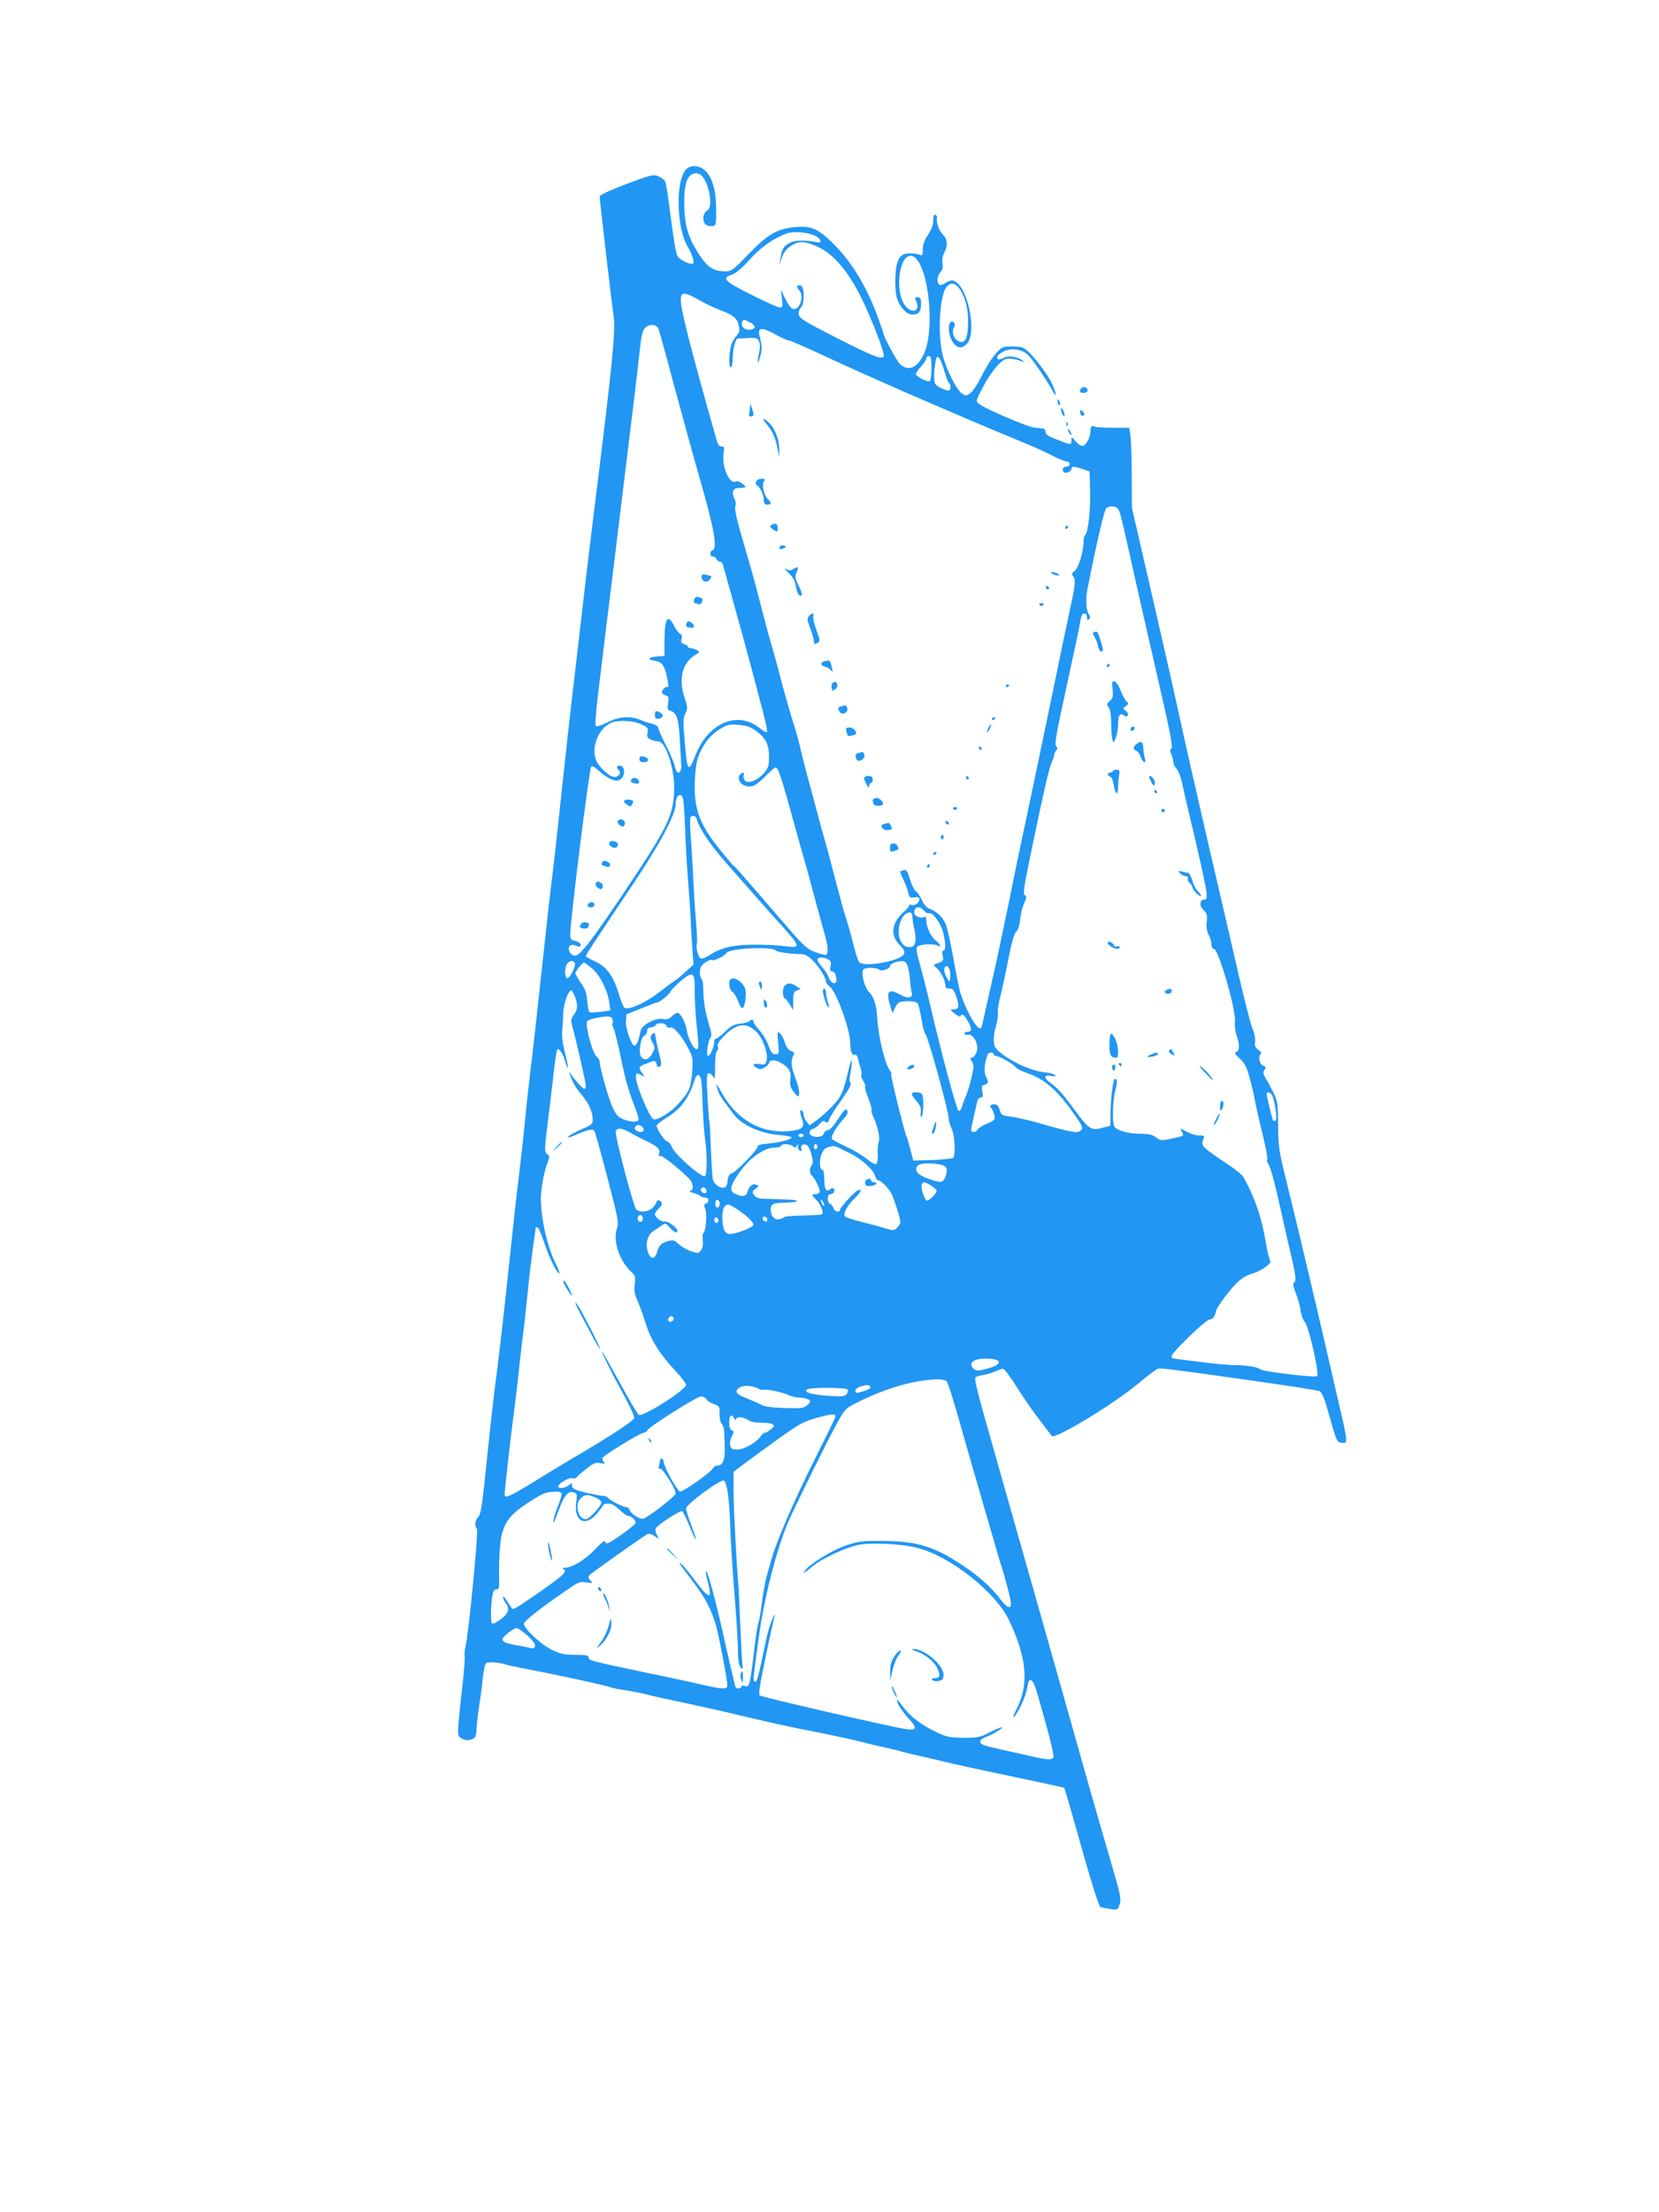 <?xml version="1.0" standalone="no"?>
<!DOCTYPE svg PUBLIC "-//W3C//DTD SVG 20010904//EN"
 "http://www.w3.org/TR/2001/REC-SVG-20010904/DTD/svg10.dtd">
<svg version="1.0" xmlns="http://www.w3.org/2000/svg"
 width="960pt" height="1280pt" viewBox="0 0 960 1280"
 preserveAspectRatio="xMidYMid meet">
<g transform="translate(0,1280) scale(0.1,-0.1)"
fill="#2196f3" stroke="none">
<path d="M3971 11821 c-64 -64 -57 -347 11 -453 22 -35 38 -87 28 -93 -14 -9
-77 21 -89 42 -11 22 -22 89 -47 283 -9 74 -21 142 -25 151 -5 9 -22 22 -39
29 -29 12 -43 9 -186 -45 -94 -36 -154 -63 -154 -72 0 -20 68 -605 81 -693 12
-83 -8 -284 -107 -1075 -24 -198 -56 -457 -69 -575 -14 -118 -38 -327 -54
-465 -17 -137 -48 -423 -71 -635 -22 -212 -47 -434 -55 -495 -8 -60 -35 -301
-60 -535 -25 -234 -54 -495 -65 -580 -10 -85 -24 -209 -30 -275 -6 -66 -22
-210 -35 -320 -14 -110 -43 -373 -65 -585 -22 -212 -52 -468 -65 -570 -14
-102 -36 -296 -50 -433 -36 -352 -41 -386 -59 -406 -18 -20 -21 -52 -6 -67 10
-10 -50 -625 -67 -684 -4 -14 -6 -41 -4 -60 1 -19 -5 -91 -13 -160 -8 -69 -18
-163 -22 -210 -6 -85 -6 -85 20 -100 19 -10 34 -11 54 -4 24 8 27 15 30 64 1
30 9 96 17 145 8 50 17 120 20 157 4 37 12 71 18 75 15 9 74 5 113 -8 18 -5
78 -18 135 -29 162 -30 465 -96 479 -105 4 -2 40 -9 81 -15 41 -7 97 -17 124
-25 48 -12 89 -21 295 -65 52 -11 140 -31 195 -44 193 -47 371 -86 500 -110
72 -14 177 -37 235 -51 58 -15 125 -31 150 -36 25 -5 68 -15 95 -23 28 -8 86
-22 130 -31 44 -10 103 -24 130 -31 28 -7 191 -43 364 -79 173 -36 316 -67
319 -70 3 -2 35 -114 73 -247 75 -272 126 -435 137 -442 4 -2 28 -7 53 -11 47
-7 47 -7 58 27 10 31 5 56 -49 239 -33 112 -92 317 -131 454 -117 417 -394
1394 -521 1840 -123 432 -141 501 -133 515 3 5 24 11 48 15 23 4 54 14 69 21
15 8 34 14 42 14 8 0 44 -48 80 -106 36 -58 96 -144 133 -192 37 -48 68 -89
69 -91 16 -22 359 185 497 301 57 47 110 88 118 89 20 4 98 -6 529 -67 212
-30 394 -58 405 -63 15 -6 29 -41 60 -152 39 -138 41 -144 68 -147 23 -3 27 0
27 22 0 15 -12 75 -26 134 -14 59 -43 184 -64 277 -71 310 -198 847 -251 1060
-49 198 -52 218 -53 345 -1 125 -3 139 -28 190 -15 30 -35 67 -45 83 -14 22
-15 31 -6 46 10 16 9 20 -6 24 -21 5 -33 51 -17 67 7 7 3 15 -13 26 -18 13
-22 23 -18 47 2 18 -4 49 -14 71 -10 23 -45 158 -78 301 -33 143 -111 483
-175 755 -63 272 -140 612 -171 755 -31 143 -106 473 -166 733 l-109 474 -1
181 c0 100 -4 205 -7 232 l-7 50 -95 0 c-52 0 -100 3 -106 7 -15 10 -24 -1
-24 -29 0 -35 -28 -83 -47 -83 -10 0 -27 12 -40 28 -22 26 -22 26 -23 5 0 -29
0 -29 -82 3 -51 19 -68 30 -68 45 0 11 -7 20 -17 20 -10 1 -29 3 -43 4 -41 3
-284 107 -325 138 -19 15 -19 17 20 92 47 90 104 160 139 169 14 3 45 0 68 -8
37 -13 40 -13 24 -1 -28 21 -80 29 -104 16 -28 -15 -42 -14 -42 2 0 8 15 22
34 32 43 23 108 16 143 -17 25 -22 113 -152 146 -213 23 -42 21 -16 -2 38 -21
49 -92 146 -140 192 -28 26 -39 29 -92 30 -59 0 -61 -1 -99 -44 -22 -24 -58
-82 -80 -128 -23 -46 -53 -91 -66 -99 -22 -15 -26 -15 -47 -1 -32 21 -91 138
-112 222 -29 116 -19 332 19 390 51 78 132 -50 128 -203 -2 -85 -14 -115 -45
-110 -31 4 -54 55 -38 81 14 21 1 44 -18 33 -18 -12 -12 -76 10 -112 26 -42
59 -45 88 -8 51 65 5 305 -67 352 -20 13 -26 13 -58 -4 -30 -17 -36 -17 -44
-4 -11 17 -4 48 16 71 9 10 12 27 8 46 -4 19 0 42 10 61 22 43 20 75 -8 105
-24 26 -40 72 -34 97 2 7 -3 15 -9 17 -9 3 -13 -7 -13 -34 0 -25 -10 -52 -30
-82 -21 -30 -30 -56 -30 -84 0 -34 -2 -38 -17 -31 -10 4 -35 8 -57 8 -59 1
-80 -33 -85 -136 -2 -45 2 -98 8 -119 16 -55 57 -99 90 -99 37 0 51 17 51 62
0 31 -4 38 -20 38 -17 0 -18 -3 -8 -24 27 -60 -30 -75 -68 -19 -56 83 -31 283
35 283 97 0 151 -422 74 -575 -38 -76 -88 -95 -135 -52 -21 20 -98 165 -98
185 0 4 -18 53 -39 110 -60 158 -142 292 -236 389 -96 98 -137 118 -233 109
-103 -9 -160 -41 -270 -156 -89 -92 -99 -100 -134 -100 -68 0 -103 22 -152 97
-70 106 -90 184 -86 337 2 78 21 123 55 132 34 8 59 -15 79 -74 23 -66 21
-129 -4 -142 -24 -13 -27 -62 -6 -80 8 -6 25 -10 38 -8 22 3 23 6 22 103 -1
112 -25 189 -72 225 -32 25 -77 25 -101 1z m751 -388 c31 -18 36 -41 8 -35
-64 14 -129 13 -158 -2 -37 -19 -48 -37 -56 -91 l-6 -40 11 35 c13 41 34 67
71 86 40 21 71 17 142 -15 89 -40 177 -144 253 -300 61 -125 135 -320 127
-333 -12 -20 -62 0 -269 105 -194 99 -220 115 -223 138 -2 14 4 31 12 39 22
18 22 118 1 127 -25 9 -30 -5 -10 -27 32 -35 0 -122 -40 -106 -9 3 -27 29 -41
58 l-26 53 7 -52 c5 -45 3 -53 -10 -53 -21 0 -257 116 -290 142 -33 26 -32 34
9 48 23 7 60 39 105 89 67 74 144 127 220 152 39 13 127 3 163 -18z m-680
-367 c31 -19 88 -46 126 -60 78 -30 99 -48 108 -95 5 -25 2 -37 -15 -55 -12
-12 -26 -38 -31 -57 -13 -45 -13 -132 0 -124 6 3 10 28 10 54 0 48 16 110 28
112 4 0 31 2 60 3 47 3 55 0 64 -19 7 -15 7 -38 0 -71 -13 -61 -7 -70 8 -13
11 40 10 57 -6 121 -10 44 17 45 91 4 36 -20 72 -36 80 -36 8 0 90 -36 183
-79 243 -115 794 -355 1161 -506 63 -25 143 -62 180 -81 36 -19 73 -34 83 -34
10 0 18 -7 18 -15 0 -8 -9 -15 -20 -15 -19 0 -27 -19 -14 -32 10 -10 44 4 44
18 0 17 14 17 65 0 l40 -14 3 -114 c3 -112 -12 -243 -29 -254 -5 -3 -9 -20 -9
-37 0 -60 -28 -151 -51 -170 -17 -13 -19 -21 -11 -29 17 -17 15 -50 -8 -153
-11 -49 -67 -319 -125 -600 -58 -280 -126 -604 -151 -720 -25 -115 -65 -309
-89 -430 -25 -121 -59 -281 -75 -355 -17 -74 -40 -178 -52 -230 -27 -125 -28
-130 -37 -130 -24 0 -89 120 -115 210 -8 30 -27 123 -41 205 -15 83 -34 168
-44 191 -18 41 -57 75 -97 88 -12 4 -29 25 -39 47 -10 22 -26 46 -36 53 -9 6
-25 38 -34 70 -13 43 -21 56 -32 52 -8 -3 -18 -6 -22 -6 -5 0 2 -21 15 -46 13
-26 26 -61 30 -78 5 -29 9 -32 35 -28 21 3 29 0 29 -11 0 -20 -27 -40 -45 -33
-8 3 -15 1 -15 -4 0 -6 -14 -22 -31 -37 -70 -63 -79 -133 -24 -190 28 -28 32
-39 25 -54 -22 -40 -232 -78 -258 -46 -6 6 -18 41 -27 77 -9 36 -22 85 -29
110 -8 25 -23 77 -35 115 -11 39 -34 124 -51 190 -17 66 -39 149 -49 185 -11
36 -36 126 -55 200 -20 74 -45 169 -57 210 -11 41 -27 106 -36 144 -8 38 -27
108 -43 155 -15 47 -44 149 -65 226 -20 77 -45 172 -57 210 -23 80 -38 136
-78 291 -27 107 -46 172 -95 339 -35 122 -46 172 -39 190 4 9 1 27 -6 39 -18
34 -9 61 20 62 51 2 53 4 26 25 -14 11 -30 18 -36 14 -37 -23 -84 80 -73 160
5 37 3 43 -12 42 -13 -2 -21 10 -30 43 -145 512 -205 746 -205 798 0 37 3 42
23 42 13 0 48 -15 79 -34z m299 -132 c35 -18 34 -38 -3 -42 -28 -3 -53 20 -44
43 7 19 10 19 47 -1z m-531 -36 c5 -13 44 -151 85 -308 42 -157 112 -411 156
-565 82 -285 102 -398 72 -409 -18 -7 -16 -36 2 -36 9 0 18 -7 21 -15 4 -8 12
-15 19 -15 8 0 16 -8 18 -17 3 -10 21 -74 40 -143 60 -216 87 -312 117 -425
16 -60 36 -137 45 -170 42 -155 58 -225 53 -231 -4 -3 -24 8 -45 25 -125 100
-295 28 -368 -157 -43 -109 -48 -102 -64 92 -9 100 -8 123 5 148 14 27 14 35
-6 95 -34 106 -11 198 61 242 30 18 30 20 11 30 -11 6 -28 11 -36 11 -9 0 -16
4 -16 9 0 5 -10 11 -21 14 -17 5 -20 11 -15 30 4 17 1 27 -9 30 -8 4 -23 24
-35 47 -37 72 -54 43 -55 -90 l0 -85 -40 -3 c-55 -5 -64 -18 -17 -25 31 -5 42
-13 55 -39 15 -31 32 -126 20 -114 -8 8 -33 -14 -33 -29 0 -7 10 -15 21 -18
19 -5 21 -11 15 -45 -5 -34 -3 -40 13 -45 37 -9 49 -47 55 -172 4 -66 7 -127
8 -135 5 -56 -26 -71 -36 -17 -3 18 -26 73 -51 122 -25 48 -45 94 -45 101 0
12 -23 26 -50 30 -8 1 -32 9 -52 18 -59 25 -126 21 -194 -14 -32 -16 -62 -26
-67 -21 -4 4 1 84 13 177 11 93 47 392 81 664 134 1095 148 1210 160 1324 9
90 17 124 31 138 26 26 66 23 78 -4z m1580 -227 c0 -39 -4 -72 -9 -76 -13 -8
-81 26 -81 41 0 6 14 26 30 44 17 18 30 38 30 46 0 8 7 14 15 14 12 0 15 -14
15 -69z m75 -19 c10 -35 22 -65 27 -68 11 -7 10 -44 -1 -44 -21 0 -67 22 -78
37 -11 14 -10 80 3 142 8 36 27 10 49 -67z m1003 -795 c13 -15 17 -32 83 -327
27 -124 93 -411 145 -639 74 -319 92 -416 83 -422 -10 -6 -10 -13 -1 -34 7
-14 12 -35 12 -45 0 -11 8 -28 18 -38 10 -10 24 -45 31 -77 7 -33 25 -114 41
-180 54 -221 100 -430 102 -465 2 -26 -1 -35 -12 -35 -28 0 -32 -36 -6 -60 20
-19 23 -29 19 -67 -4 -30 0 -55 11 -76 9 -17 16 -42 16 -57 0 -14 6 -25 14
-25 27 0 130 -356 122 -424 -2 -21 2 -56 10 -78 18 -53 18 -87 -2 -95 -13 -5
-9 -12 19 -37 29 -26 40 -47 58 -111 12 -44 26 -102 30 -130 5 -27 24 -113 43
-189 19 -77 32 -146 29 -153 -3 -7 -1 -19 5 -26 13 -16 35 -95 72 -262 17 -77
39 -176 50 -220 38 -160 43 -197 29 -205 -9 -6 -7 -20 9 -62 12 -29 25 -75 28
-102 4 -26 15 -55 24 -65 22 -20 86 -299 72 -313 -11 -11 -323 27 -331 40 -8
12 -94 25 -151 23 -25 0 -113 8 -196 19 -84 11 -155 20 -158 20 -3 0 -6 7 -6
14 0 20 198 211 219 211 17 0 34 21 36 45 2 21 72 117 121 166 26 26 57 45 88
54 54 15 120 62 106 76 -5 5 -19 62 -29 126 -23 132 -62 243 -125 356 -7 12
-40 41 -72 62 -178 120 -177 119 -159 163 6 14 2 17 -24 17 -18 0 -50 9 -72
21 l-40 20 11 -21 c12 -23 13 -23 -70 -40 -49 -10 -57 -9 -82 10 -20 15 -43
20 -90 20 -68 0 -135 19 -149 41 -14 22 -11 149 5 209 9 33 11 59 6 64 -6 6
-11 4 -14 -5 -10 -31 -20 -128 -20 -194 l-1 -69 -35 -9 c-82 -21 -83 -20 -199
138 -35 48 -81 98 -103 112 -49 33 -52 57 -5 48 24 -5 29 -4 21 4 -6 7 -31 14
-56 16 -82 8 -210 67 -275 128 -27 24 -30 67 -8 147 8 30 12 63 9 72 -2 9 4
52 15 95 11 43 32 141 47 218 18 92 33 145 45 155 10 9 19 36 22 70 3 30 13
72 23 93 14 29 15 40 6 46 -14 8 -9 41 42 286 62 300 96 449 111 482 8 17 15
37 15 45 0 8 5 19 12 26 8 8 8 15 -1 26 -9 11 2 75 53 307 35 162 69 321 76
354 18 100 20 105 35 105 9 0 15 -9 15 -22 0 -17 3 -19 12 -10 8 8 8 15 0 25
-16 19 -21 88 -11 140 55 280 100 471 111 478 20 13 54 11 66 -4z m-2759
-1247 c40 -18 43 -23 38 -49 -5 -23 -2 -30 19 -40 14 -6 34 -11 44 -11 41 0
93 -153 91 -271 -2 -157 -33 -220 -301 -619 -179 -266 -244 -350 -273 -350
-20 0 -39 26 -35 47 4 18 19 21 51 8 12 -5 17 -2 17 8 0 9 -13 18 -30 22 -27
6 -30 11 -30 43 1 86 110 955 121 966 5 6 21 -2 41 -21 42 -40 94 -66 117 -58
40 12 44 85 6 85 -18 0 -19 -12 -3 -28 17 -17 -9 -44 -36 -36 -27 8 -74 52
-92 86 -39 75 6 195 86 227 42 16 122 12 169 -9z m662 -36 c58 -40 79 -80 79
-152 0 -51 -4 -65 -27 -93 -35 -41 -89 -65 -110 -48 -8 7 -12 21 -10 31 6 22
-6 24 -22 4 -15 -17 -1 -50 25 -60 41 -16 66 -5 119 49 30 30 58 55 64 55 14
0 34 -62 105 -320 25 -91 50 -181 56 -200 6 -19 22 -78 36 -130 28 -105 63
-234 88 -323 18 -64 20 -103 7 -111 -4 -3 -31 3 -60 14 -54 19 -67 32 -215
204 -213 247 -252 291 -258 294 -5 2 -43 48 -87 102 -107 134 -141 219 -141
357 0 54 6 122 14 151 19 75 71 148 131 183 44 27 57 30 108 25 42 -3 69 -12
98 -32z m-417 -401 c3 -16 8 -98 11 -183 3 -85 10 -204 15 -265 5 -60 12 -155
15 -210 2 -55 7 -144 11 -198 l7 -98 -44 -40 c-24 -23 -55 -48 -69 -57 -14 -9
-53 -38 -87 -64 -76 -60 -177 -105 -200 -89 -5 3 -20 40 -32 80 -32 104 -70
157 -137 188 -30 13 -54 28 -54 31 0 7 61 100 273 416 157 234 247 404 247
464 0 53 34 72 44 25z m80 -118 c12 -48 77 -144 163 -242 49 -55 121 -138 162
-184 41 -46 88 -100 106 -120 178 -196 178 -196 73 -183 -40 5 -120 9 -178 8
-116 0 -190 -18 -253 -60 -21 -14 -45 -23 -52 -20 -15 5 -30 68 -22 89 2 7 1
54 -4 104 -4 51 -11 143 -14 205 -7 146 -11 213 -19 321 -3 49 -4 93 0 98 10
17 32 9 38 -16z m1313 -524 c9 -11 21 -17 28 -15 22 9 72 -62 84 -116 14 -65
14 -100 0 -100 -7 0 -8 -11 -4 -30 6 -28 4 -31 -25 -42 -32 -11 -32 -11 -12
-27 24 -20 52 -73 52 -101 0 -15 6 -20 24 -20 20 0 27 -8 41 -50 18 -55 14
-70 -18 -70 -21 -1 -20 -2 8 -25 17 -14 32 -20 33 -15 7 19 20 10 41 -26 26
-44 27 -64 1 -64 -11 0 -20 -4 -20 -10 0 -5 10 -9 23 -7 34 3 64 -62 47 -103
-7 -17 -19 -30 -26 -30 -12 0 -12 -3 0 -22 12 -20 12 -31 -1 -88 -8 -36 -23
-85 -33 -110 -11 -25 -22 -55 -25 -68 -4 -13 -12 -21 -18 -19 -11 3 -97 322
-162 602 -19 83 -47 192 -61 243 -21 72 -24 96 -15 105 15 15 102 18 119 5 8
-7 12 -7 12 0 0 6 -11 19 -25 30 -29 23 -55 79 -55 117 0 16 -4 24 -11 20 -18
-12 -59 4 -59 24 0 36 31 42 57 12z m-67 -35 c0 -14 5 -47 11 -74 15 -64 6
-102 -24 -102 -28 0 -41 9 -56 37 -17 33 -13 94 9 131 24 39 60 44 60 8z
m-790 -196 c6 -9 89 -20 139 -20 27 0 44 -8 74 -37 37 -37 77 -100 77 -124 0
-6 10 -19 23 -29 38 -30 117 -250 117 -325 0 -47 10 -74 26 -68 8 3 15 -5 19
-24 4 -15 11 -41 16 -57 5 -15 6 -32 3 -37 -2 -5 2 -20 11 -33 9 -14 14 -29
11 -34 -3 -5 6 -35 19 -67 13 -33 21 -63 18 -68 -2 -4 2 -23 11 -40 25 -54 40
-122 31 -143 -5 -10 -7 -42 -6 -70 2 -30 -2 -55 -9 -59 -6 -4 -31 10 -55 30
-25 20 -78 52 -119 71 -41 19 -78 38 -81 44 -8 13 20 64 61 110 27 29 33 43
26 55 -7 13 -17 4 -52 -49 -26 -40 -49 -66 -60 -66 -10 0 -20 -8 -23 -19 -7
-28 -82 -24 -82 4 0 12 8 21 19 23 11 3 28 15 39 28 15 19 22 22 33 13 11 -9
16 -5 24 17 6 16 38 66 71 112 42 59 57 87 50 96 -6 7 -7 26 -1 51 5 22 9 54
9 70 0 20 -5 11 -15 -30 -33 -143 -44 -170 -98 -226 -29 -30 -70 -67 -92 -82
l-39 -28 -17 21 c-10 12 -18 30 -18 41 0 10 -4 21 -10 24 -13 8 -13 -11 2 -52
17 -47 -1 -62 -82 -68 -160 -13 -299 69 -385 225 -20 36 -33 54 -29 40 15 -56
15 -56 102 -170 44 -59 156 -110 260 -117 39 -3 72 -10 72 -14 0 -12 -67 -30
-138 -36 -44 -4 -62 -10 -58 -18 5 -13 -133 -155 -151 -155 -12 0 -23 -23 -23
-49 0 -9 -5 -22 -11 -28 -17 -17 -64 9 -73 39 -4 13 -9 92 -12 177 -3 85 -7
157 -9 161 -2 4 -7 68 -11 144 -6 117 -5 136 8 136 8 0 20 -10 26 -22 8 -18
10 -6 10 61 0 53 4 86 11 90 6 4 9 15 5 25 -5 12 5 29 32 58 76 78 132 86 192
27 37 -37 68 -124 58 -164 -6 -25 -10 -27 -41 -22 -39 6 -46 -6 -14 -23 16 -9
26 -8 45 5 13 8 24 19 24 24 0 18 32 21 60 6 53 -28 70 -53 64 -99 -5 -33 -1
-47 19 -74 23 -30 26 -32 31 -14 4 11 -4 49 -19 87 -27 73 -31 106 -15 136 9
16 7 21 -13 28 -15 6 -27 23 -35 49 -7 22 -20 46 -29 53 -15 13 -16 9 -10 -53
6 -66 5 -68 -16 -68 -18 0 -26 10 -40 51 -10 28 -34 68 -53 88 -19 21 -34 44
-34 50 0 13 -16 15 -24 2 -3 -4 -26 -11 -52 -14 -37 -4 -54 -13 -88 -46 -23
-22 -47 -41 -53 -41 -7 0 -11 -8 -10 -18 1 -25 -23 -82 -36 -82 -12 0 -1 88
14 106 8 10 7 26 -4 61 -24 76 -37 149 -37 213 0 32 -4 62 -10 65 -5 3 -10 21
-10 40 0 26 7 38 30 55 16 12 34 19 40 15 11 -7 71 22 85 42 20 27 268 38 285
13z m302 -51 c16 -8 19 -17 14 -40 -4 -21 -2 -29 8 -29 15 0 26 -21 26 -52 0
-30 -33 -18 -45 17 -5 16 -22 43 -37 59 -16 17 -28 36 -28 43 0 16 34 17 62 2z
m-1466 -20 c9 -14 -27 -89 -43 -89 -16 0 -17 53 -3 81 12 21 35 25 46 8z
m1925 -16 c6 -16 13 -52 15 -81 1 -29 6 -61 9 -71 11 -36 -19 -43 -68 -15 -67
37 -81 19 -55 -68 l12 -40 17 34 c16 30 21 33 67 35 31 1 55 -4 61 -11 6 -7
16 -48 23 -92 7 -43 17 -83 24 -89 14 -12 134 -448 134 -486 0 -14 8 -41 17
-60 18 -37 24 -152 8 -168 -5 -5 -59 -11 -120 -13 l-110 -3 -16 60 c-8 33 -18
67 -22 75 -14 31 -95 359 -90 364 3 3 0 12 -6 20 -29 35 -68 192 -75 311 -5
74 -20 118 -48 146 -25 25 -46 108 -33 129 8 13 78 13 91 0 13 -13 64 4 64 20
0 13 36 28 68 29 16 1 26 -7 33 -26z m-1824 -17 c45 -39 90 -128 99 -199 l6
-44 -56 -7 c-30 -4 -60 -5 -65 -2 -5 3 -10 32 -13 64 -3 44 -11 68 -36 104
-18 26 -32 51 -32 56 0 12 39 62 49 62 4 0 25 -15 48 -34z m2069 -10 c3 -13 4
-35 2 -47 -3 -23 -5 -22 -22 9 -17 34 -16 62 3 62 6 0 13 -11 17 -24z m-1476
-120 c0 -45 4 -123 9 -175 16 -155 16 -161 1 -161 -17 0 -49 62 -56 110 -7 45
-37 100 -55 100 -5 0 -20 -9 -32 -21 -16 -15 -30 -19 -54 -15 -23 3 -46 -3
-78 -20 -36 -21 -46 -32 -51 -62 -8 -43 -21 -72 -33 -72 -17 0 -52 101 -49
141 l3 40 85 34 c47 19 89 35 93 35 14 0 69 45 76 61 3 9 30 37 60 63 72 60
83 52 81 -58z m-694 -31 c19 -47 18 -78 -6 -107 -16 -21 -17 -31 -10 -59 21
-75 80 -332 80 -350 0 -11 -4 -19 -9 -19 -9 0 -56 52 -78 86 -11 16 -11 15 -3
-9 15 -43 30 -68 70 -117 40 -48 60 -96 60 -140 0 -24 -8 -30 -65 -54 -35 -16
-69 -34 -76 -42 -7 -9 5 -7 36 7 73 32 103 39 114 26 5 -7 39 -128 76 -271 64
-244 67 -261 54 -298 -23 -72 17 -187 89 -252 17 -15 20 -26 15 -66 -4 -36 -1
-59 14 -92 11 -24 33 -82 47 -129 32 -101 80 -179 171 -277 36 -38 65 -77 65
-85 0 -28 -246 -185 -273 -174 -6 2 -56 86 -110 186 -55 99 -100 181 -103 181
-5 0 55 -124 98 -200 56 -102 88 -168 88 -184 0 -15 -145 -110 -335 -221 -55
-32 -164 -98 -243 -147 -141 -87 -172 -101 -172 -75 0 22 40 374 51 451 5 39
14 112 20 161 16 151 28 256 39 340 5 44 17 148 25 230 8 83 22 196 30 253 8
56 15 105 15 108 0 3 5 4 11 2 6 -2 23 -43 39 -90 27 -84 77 -185 87 -175 2 3
-5 24 -17 47 -52 102 -90 264 -90 385 0 60 20 165 42 218 9 23 8 30 -6 40 -16
12 -16 23 3 177 12 91 27 223 35 293 8 71 17 131 21 135 10 10 34 -27 46 -71
6 -22 12 -37 15 -35 2 3 -5 42 -17 87 -14 57 -19 99 -15 134 3 29 5 69 5 90 0
55 29 137 48 137 2 0 11 -16 19 -35z m218 -131 c3 -9 3 -20 0 -25 -3 -6 -1
-15 4 -22 5 -7 22 -70 37 -142 33 -161 50 -220 86 -313 16 -40 27 -78 24 -83
-9 -13 -51 -11 -91 6 -27 11 -40 27 -60 69 -23 51 -74 231 -74 263 0 8 -8 22
-19 31 -25 23 -68 189 -53 204 11 11 69 24 118 27 12 0 25 -6 28 -15z m312
-39 c4 -10 13 -13 24 -10 20 6 70 -55 110 -134 19 -39 21 -53 15 -125 -8 -94
-17 -114 -80 -183 -46 -52 -126 -100 -145 -88 -24 15 -100 198 -100 241 0 27
3 28 32 13 20 -11 20 -10 4 12 -23 33 -21 37 24 55 50 20 54 20 60 -5 3 -14 9
-18 18 -12 11 6 10 19 -2 67 -8 32 -18 76 -21 97 -5 33 -8 36 -21 23 -13 -14
-13 -19 1 -47 16 -29 16 -34 -1 -65 -20 -36 -44 -43 -64 -19 -17 21 -3 114 19
123 9 4 16 16 16 27 0 13 7 20 20 20 11 0 24 6 28 13 11 17 56 15 63 -3z
m1894 -165 c0 -5 6 -10 14 -10 19 0 104 -49 113 -65 5 -7 34 -22 65 -33 103
-36 174 -97 272 -236 44 -62 54 -82 45 -92 -20 -24 -42 -21 -259 41 -52 15
-120 30 -150 34 -51 6 -56 8 -65 39 -7 24 -15 32 -32 32 -24 0 -29 -9 -14 -25
4 -6 11 -22 15 -38 6 -25 3 -29 -41 -48 -27 -11 -52 -27 -56 -35 -10 -17 -37
-19 -37 -1 0 10 8 45 35 165 3 12 12 22 21 22 12 0 14 7 8 35 -3 19 -2 35 2
35 5 0 15 4 22 9 12 7 11 13 -1 38 -15 28 -12 75 8 131 5 14 35 16 35 2z
m-1695 -137 c4 -10 9 -81 11 -158 3 -77 9 -165 14 -195 12 -77 12 -208 0 -215
-20 -13 -181 131 -194 172 -4 12 -15 25 -25 28 -17 5 -61 72 -61 92 0 6 27 27
59 47 84 52 128 112 165 229 3 9 10 17 15 17 5 0 12 -8 16 -17z m3303 -95 c16
-20 35 -139 24 -150 -6 -6 -12 -6 -15 -1 -6 10 -37 138 -37 154 0 13 16 11 28
-3z m-3639 -191 c19 -23 -9 -36 -38 -18 -15 10 -7 31 13 31 8 0 19 -6 25 -13z
m-79 -27 c19 -11 62 -34 96 -50 69 -33 87 -50 78 -75 -5 -13 -3 -16 7 -13 15
5 169 -124 181 -151 12 -29 8 -51 -9 -52 -10 0 -2 -5 17 -11 19 -5 39 -14 44
-19 6 -5 18 -9 28 -9 22 0 24 -26 3 -34 -12 -4 -13 -10 -4 -30 12 -26 4 -132
-11 -141 -4 -3 -6 -22 -3 -43 3 -23 -1 -44 -10 -56 -14 -19 -18 -19 -58 -6
-24 8 -56 27 -71 41 -25 24 -32 26 -62 18 -39 -11 -54 -26 -65 -66 -11 -41
-37 -41 -51 1 -17 52 -4 101 34 125 17 11 39 26 49 33 16 11 22 9 42 -14 23
-27 45 -36 45 -20 0 18 -53 57 -72 54 -21 -4 -58 24 -58 43 0 7 9 20 20 30 24
21 26 41 5 49 -8 3 -15 0 -15 -6 0 -7 -10 -22 -22 -35 -24 -26 -79 -31 -97
-10 -17 21 -125 433 -118 451 9 22 35 20 77 -4z m1010 -20 c0 -5 -7 -10 -15
-10 -8 0 -15 5 -15 10 0 6 7 10 15 10 8 0 15 -4 15 -10z m-62 -62 c10 -10 15
-10 23 2 8 12 9 12 7 -4 -2 -10 3 -21 11 -24 10 -3 12 0 8 12 -8 21 19 34 36
17 17 -17 37 -93 28 -106 -17 -21 -19 -54 -4 -66 20 -18 51 -82 46 -96 -3 -7
-13 -13 -24 -13 -25 0 -24 -4 6 -34 24 -24 43 -72 32 -82 -3 -3 -52 -6 -108
-7 -57 -1 -106 -5 -109 -8 -3 -4 -15 -9 -26 -13 -29 -9 -54 17 -54 54 0 33 13
40 78 41 95 2 100 17 7 19 -49 2 -107 3 -128 4 -26 1 -43 7 -53 21 -13 18 -12
21 8 37 21 15 21 17 5 23 -22 9 -43 -8 -51 -40 -7 -28 -30 -32 -71 -13 -36 16
-32 43 21 120 57 84 146 148 205 148 22 0 39 5 39 10 0 14 54 12 68 -2z m142
-3 c0 -8 -4 -15 -10 -15 -5 0 -10 7 -10 15 0 8 5 15 10 15 6 0 10 -7 10 -15z
m128 -8 c15 -8 45 -23 67 -33 57 -28 129 -93 138 -125 4 -16 13 -29 20 -29 15
0 59 -45 76 -77 15 -30 51 -144 51 -164 0 -9 -9 -24 -19 -33 -18 -17 -23 -17
-68 -3 -26 8 -88 25 -138 37 -49 12 -93 27 -97 33 -10 16 19 67 58 104 38 36
46 60 15 44 -22 -12 -101 -100 -101 -112 0 -18 -32 -8 -37 10 -3 11 -11 22
-19 25 -19 7 -18 56 0 56 18 0 29 17 21 30 -5 8 -11 7 -20 0 -24 -20 -35 -1
-35 56 0 30 -4 54 -9 54 -18 0 -22 56 -7 92 14 33 23 39 69 47 5 0 21 -5 35
-12z m587 -96 c35 -7 42 -29 25 -72 -15 -35 -25 -35 -101 -8 -61 22 -81 48
-59 74 13 16 78 18 135 6z m-57 -121 c17 -11 32 -24 32 -29 0 -18 -47 -64 -58
-57 -15 9 -35 74 -28 91 7 20 15 19 54 -5z m-1303 -20 c11 -17 -5 -32 -21 -19
-7 6 -11 15 -8 20 7 12 21 11 29 -1z m80 -85 c0 -10 -6 -20 -12 -22 -8 -3 -13
5 -13 22 0 17 5 25 13 23 6 -3 12 -13 12 -23z m605 -10 c0 -5 -5 -3 -10 5 -5
8 -10 20 -10 25 0 6 5 3 10 -5 5 -8 10 -19 10 -25z m-505 -21 c54 -36 95 -75
95 -90 0 -15 -99 -54 -136 -54 -30 0 -44 31 -44 99 0 45 12 71 35 71 6 0 28
-12 50 -26z m-545 -54 c0 -11 -7 -20 -15 -20 -8 0 -15 9 -15 20 0 11 7 20 15
20 8 0 15 -9 15 -20z m435 -20 c-5 -8 -11 -8 -17 -2 -6 6 -7 16 -3 22 5 8 11
8 17 2 6 -6 7 -16 3 -22z m285 14 c0 -9 -5 -14 -12 -12 -18 6 -21 28 -4 28 9
0 16 -7 16 -16z m-547 -585 c-17 -17 -37 -1 -22 17 8 10 15 12 23 4 7 -7 7
-13 -1 -21z m1865 -225 c38 -11 25 -32 -30 -49 -62 -18 -80 -19 -96 -3 -19 19
-14 38 11 48 26 10 83 12 115 4z m-281 -126 c12 -15 43 -117 108 -348 26 -91
53 -187 62 -215 15 -51 26 -88 42 -147 5 -18 21 -73 36 -123 14 -49 30 -103
35 -120 4 -16 17 -59 28 -95 32 -99 62 -217 62 -240 0 -33 -24 -23 -63 29 -52
68 -119 128 -211 190 -166 112 -269 144 -466 145 -123 1 -142 -2 -217 -27 -76
-26 -199 -101 -232 -141 -22 -27 -6 -18 41 21 52 44 182 105 260 123 74 17
259 8 353 -18 189 -50 450 -258 524 -417 105 -222 117 -373 41 -519 -26 -51
-19 -58 9 -10 28 46 52 109 58 152 8 53 31 38 52 -35 65 -223 102 -366 97
-379 -7 -18 -31 -18 -109 0 -34 8 -107 24 -162 36 -138 31 -150 35 -153 51 -2
9 11 20 30 27 41 15 102 52 96 58 -3 2 -33 -10 -68 -28 -58 -30 -71 -33 -154
-33 -83 1 -97 4 -166 37 -82 39 -147 90 -191 151 -16 22 -29 35 -29 28 0 -17
28 -60 72 -109 47 -51 42 -66 -18 -57 -89 13 -839 186 -848 195 -6 6 0 55 17
137 34 169 64 303 71 328 4 11 -3 2 -13 -20 -11 -22 -27 -74 -36 -115 -51
-246 -56 -263 -71 -247 -7 7 -1 55 32 287 34 233 110 516 177 660 64 138 218
449 267 538 49 90 53 93 118 126 165 83 329 131 463 135 27 0 51 -4 56 -11z
m-1082 -46 c6 -4 18 -5 28 -3 23 3 114 -17 142 -32 11 -6 40 -13 65 -14 59 -5
72 -19 41 -44 -21 -17 -36 -19 -130 -16 -73 2 -116 8 -136 19 -17 9 -56 26
-88 39 -63 23 -71 44 -28 65 22 11 77 4 106 -14z m642 12 c2 -6 -14 -16 -35
-22 -50 -15 -52 -15 -52 3 0 8 15 19 33 24 36 10 49 9 54 -5z m-132 -14 c4 -6
1 -18 -6 -27 -12 -13 -28 -15 -108 -9 -99 7 -145 21 -120 37 20 13 226 11 234
-1z m-817 -57 c5 -9 25 -21 43 -27 32 -11 34 -14 33 -56 -1 -25 5 -50 12 -58
8 -7 15 -30 15 -50 1 -20 2 -64 3 -97 2 -63 -13 -95 -43 -95 -9 0 -21 -8 -28
-19 -16 -25 -167 -131 -187 -131 -16 0 -96 145 -96 175 0 15 -20 22 -20 8 0
-5 -3 -18 -6 -31 -5 -16 -3 -22 6 -20 15 3 90 -117 90 -143 0 -15 -150 -132
-186 -146 -18 -7 -73 27 -80 49 -3 10 -12 18 -20 18 -19 0 -97 39 -106 54 -4
6 -18 11 -30 11 -13 0 -58 9 -100 19 -64 16 -78 23 -78 39 0 19 -1 19 -18 4
-20 -18 -62 -23 -62 -8 0 17 61 53 80 48 11 -3 23 -1 26 4 3 6 29 28 56 50 43
34 56 39 82 33 26 -6 29 -4 19 8 -7 7 -9 18 -5 24 11 17 219 144 236 144 8 0
19 7 23 15 13 23 286 195 310 195 12 0 26 -7 31 -17z m747 -98 c0 -6 -57 -122
-126 -260 -119 -239 -215 -460 -245 -569 -8 -28 -21 -73 -29 -101 -7 -27 -19
-93 -26 -145 -6 -52 -15 -104 -19 -116 -5 -12 -14 -64 -20 -115 -31 -259 -32
-263 -61 -254 -11 4 -19 2 -19 -4 0 -12 -26 -15 -33 -3 -3 4 -31 122 -62 262
-53 239 -101 417 -110 408 -3 -2 2 -28 10 -58 29 -108 11 -107 -70 1 -33 44
-69 88 -79 97 -29 25 -14 2 70 -108 83 -110 117 -185 146 -325 26 -128 47
-245 47 -267 1 -24 -26 -23 -136 2 -48 12 -205 45 -348 75 -310 65 -320 68
-319 86 1 11 -16 14 -75 14 -62 0 -87 5 -134 27 -66 31 -170 129 -165 155 3
16 119 106 263 203 53 37 64 40 99 34 38 -6 39 -5 23 11 -14 13 -15 20 -6 31
10 12 299 216 336 238 7 4 24 -1 39 -11 l27 -17 -12 23 c-7 12 -10 29 -7 36 7
20 143 108 154 101 5 -3 24 -42 42 -86 18 -45 34 -79 37 -77 2 2 -10 40 -27
83 -16 43 -30 86 -30 96 0 24 207 176 220 161 19 -22 30 -104 35 -253 3 -91
14 -272 25 -403 11 -131 20 -276 20 -321 0 -57 5 -88 15 -102 13 -17 14 -15
10 26 -2 25 -7 122 -11 215 -4 94 -8 184 -9 200 -13 159 -30 474 -30 570 l0
119 50 38 c28 21 116 86 197 144 129 93 156 108 230 129 86 24 113 27 113 10z
m-586 -12 c6 -10 11 -12 11 -5 0 17 41 15 69 -4 15 -11 42 -16 75 -16 28 1 58
-3 66 -8 13 -9 12 -13 -9 -30 -13 -11 -28 -20 -35 -20 -6 0 -17 -9 -23 -19
-22 -35 -96 -78 -135 -78 -30 -1 -37 3 -42 23 -4 14 0 37 9 53 13 26 13 30 0
35 -10 3 -15 19 -15 46 0 42 12 52 29 23z m-999 -439 c0 -8 -9 -36 -19 -62
-20 -48 -34 -102 -28 -102 3 0 16 33 31 74 31 84 54 111 86 101 19 -6 21 -11
14 -61 -13 -107 53 -141 120 -62 20 23 36 45 36 50 0 4 13 8 30 8 20 0 40 -11
64 -35 20 -19 41 -35 48 -35 22 -1 51 -28 45 -43 -7 -17 -147 -117 -164 -117
-7 0 -13 6 -13 13 0 6 -26 -15 -58 -49 -59 -61 -128 -103 -173 -105 -13 0 -18
-3 -11 -6 35 -14 1 -43 -242 -207 -21 -14 -42 -26 -46 -26 -5 0 -20 19 -34 43
-14 23 -25 35 -25 27 0 -8 6 -24 14 -34 26 -34 18 -62 -27 -95 -22 -17 -45
-28 -50 -25 -9 6 -9 90 0 154 6 34 12 45 25 44 15 -2 17 8 15 80 -1 44 1 122
6 171 11 121 46 176 162 250 88 57 100 62 157 64 27 1 37 -3 37 -15z m195 -18
c19 -8 35 -21 35 -29 0 -22 -70 -97 -90 -97 -45 0 -66 84 -30 120 24 24 39 25
85 6z m-391 -801 c32 -31 46 -50 42 -61 -3 -9 -12 -14 -19 -11 -6 2 -45 10
-85 17 -94 17 -104 29 -55 69 21 17 44 31 53 31 8 -1 37 -21 64 -45z"/>
<path d="M4338 10429 c-6 -39 -5 -42 14 -37 11 2 11 10 2 37 l-11 35 -5 -35z"/>
<path d="M4434 10349 c35 -41 56 -88 66 -149 l8 -45 1 41 c2 70 -36 151 -82
176 -18 9 -17 6 7 -23z"/>
<path d="M4375 10013 c-3 -10 -1 -19 5 -21 16 -6 40 -57 40 -87 0 -18 5 -25
20 -25 24 0 26 13 5 30 -23 19 -39 88 -24 106 9 11 7 14 -14 14 -14 0 -28 -7
-32 -17z"/>
<path d="M4462 9761 c-10 -6 -7 -12 12 -25 26 -16 26 -16 26 9 0 25 -14 32
-38 16z"/>
<path d="M6165 9750 c-3 -5 -1 -10 4 -10 6 0 11 5 11 10 0 6 -2 10 -4 10 -3 0
-8 -4 -11 -10z"/>
<path d="M4514 9639 c-9 -16 2 -22 21 -11 15 8 16 10 1 15 -8 3 -18 2 -22 -4z"/>
<path d="M4561 9487 c27 -25 39 -46 44 -78 4 -24 12 -47 18 -51 24 -15 23 4
-1 52 -21 43 -23 54 -13 77 15 32 9 38 -18 21 -17 -11 -25 -10 -43 0 -13 8 -7
-2 13 -21z"/>
<path d="M6090 9480 c8 -5 22 -10 30 -10 13 0 13 1 0 10 -8 5 -22 10 -30 10
-13 0 -13 -1 0 -10z"/>
<path d="M6052 9401 c2 -7 7 -12 11 -12 12 1 9 15 -3 20 -7 2 -11 -2 -8 -8z"/>
<path d="M6015 9300 c4 -6 11 -8 16 -5 14 9 11 15 -7 15 -8 0 -12 -5 -9 -10z"/>
<path d="M4680 9235 c-10 -12 -9 -26 9 -71 11 -31 21 -65 21 -75 0 -16 3 -18
19 -10 18 10 18 12 -5 76 -13 35 -21 71 -18 80 8 19 -10 19 -26 0z"/>
<path d="M4767 8973 c-23 -6 -17 -27 9 -31 10 -2 25 -11 32 -20 12 -15 12 -13
6 13 -11 48 -10 47 -47 38z"/>
<path d="M4821 8851 c-7 -5 -11 -18 -9 -30 3 -20 5 -21 22 -8 22 16 10 52 -13
38z"/>
<path d="M5820 8829 c0 -5 5 -7 10 -4 6 3 10 8 10 11 0 2 -4 4 -10 4 -5 0 -10
-5 -10 -11z"/>
<path d="M4868 8713 c-20 -5 -22 -12 -9 -32 13 -21 50 -5 44 19 -3 11 -8 19
-12 19 -3 -1 -14 -3 -23 -6z"/>
<path d="M5740 8639 c0 -5 5 -7 10 -4 6 3 10 8 10 11 0 2 -4 4 -10 4 -5 0 -10
-5 -10 -11z"/>
<path d="M5720 8589 c-7 -11 -10 -23 -7 -25 2 -2 9 7 15 21 14 30 7 33 -8 4z"/>
<path d="M4898 8565 c8 -27 7 -27 39 -19 19 5 21 10 12 25 -5 11 -20 19 -33
19 -21 0 -23 -3 -18 -25z"/>
<path d="M5665 8470 c3 -5 8 -10 11 -10 2 0 4 5 4 10 0 6 -5 10 -11 10 -5 0
-7 -4 -4 -10z"/>
<path d="M4968 8443 c-19 -5 -21 -12 -12 -36 8 -22 53 1 46 25 -2 10 -7 17
-11 17 -3 -1 -14 -3 -23 -6z"/>
<path d="M5000 8298 c1 -7 7 -24 15 -38 11 -19 14 -21 15 -7 0 9 5 17 10 17 6
0 10 9 10 20 0 15 -7 20 -25 20 -14 0 -25 -6 -25 -12z"/>
<path d="M5590 8300 c0 -5 5 -10 11 -10 5 0 7 5 4 10 -3 6 -8 10 -11 10 -2 0
-4 -4 -4 -10z"/>
<path d="M5068 8183 c-19 -5 -22 -12 -12 -36 5 -14 54 -12 54 2 0 17 -26 37
-42 34z"/>
<path d="M5515 8120 c4 -6 11 -8 16 -5 14 9 11 15 -7 15 -8 0 -12 -5 -9 -10z"/>
<path d="M5472 8041 c2 -7 7 -12 11 -12 12 1 9 15 -3 20 -7 2 -11 -2 -8 -8z"/>
<path d="M5118 8033 c-21 -5 -23 -14 -7 -30 9 -9 49 -7 49 2 0 11 -13 35 -19
34 -3 -1 -14 -3 -23 -6z"/>
<path d="M5445 7961 c-3 -5 -1 -12 5 -16 5 -3 10 1 10 9 0 18 -6 21 -15 7z"/>
<path d="M5150 7894 c0 -22 3 -24 23 -18 29 9 29 8 21 28 -3 9 -15 16 -25 16
-14 0 -19 -7 -19 -26z"/>
<path d="M5400 7859 c0 -5 5 -7 10 -4 6 3 10 8 10 11 0 2 -4 4 -10 4 -5 0 -10
-5 -10 -11z"/>
<path d="M5365 7790 c-3 -5 -1 -10 4 -10 6 0 11 5 11 10 0 6 -2 10 -4 10 -3 0
-8 -4 -11 -10z"/>
<path d="M4060 9461 c0 -26 31 -36 47 -15 15 20 16 19 -19 28 -23 5 -28 3 -28
-13z"/>
<path d="M4017 9331 c-3 -12 -1 -21 3 -21 5 0 15 -3 23 -6 9 -3 16 3 20 15 3
12 1 21 -3 21 -5 0 -15 3 -23 6 -9 3 -16 -3 -20 -15z"/>
<path d="M3974 9195 c-8 -19 -5 -22 20 -27 26 -4 30 15 6 30 -17 10 -21 10
-26 -3z"/>
<path d="M3790 8664 c0 -21 4 -25 23 -22 12 2 22 9 22 17 0 7 -10 17 -22 22
-20 7 -23 5 -23 -17z"/>
<path d="M6332 9143 c-10 -4 -10 -9 1 -27 8 -12 18 -36 21 -54 7 -30 16 -39
28 -27 5 5 -25 101 -33 109 -2 2 -10 1 -17 -1z"/>
<path d="M6405 8950 c-3 -5 -1 -10 4 -10 6 0 11 5 11 10 0 6 -2 10 -4 10 -3 0
-8 -4 -11 -10z"/>
<path d="M6438 8811 c4 -41 1 -52 -16 -67 -19 -16 -19 -20 -6 -38 9 -13 14
-46 14 -91 0 -38 3 -81 7 -94 6 -22 6 -22 19 9 8 18 14 54 14 81 0 51 12 68
35 49 10 -8 15 -8 21 1 4 7 -1 18 -11 26 -18 13 -18 13 1 28 15 12 16 16 5 24
-7 5 -23 33 -35 62 -11 30 -28 55 -37 57 -14 2 -15 -5 -11 -47z"/>
<path d="M6545 8589 c-10 -15 3 -25 16 -12 7 7 7 13 1 17 -6 3 -14 1 -17 -5z"/>
<path d="M6578 8496 c-22 -16 -23 -32 -3 -40 9 -3 21 -19 26 -36 6 -16 16 -30
21 -30 6 0 7 9 3 23 -4 12 -8 37 -9 56 -1 39 -13 47 -38 27z"/>
<path d="M6440 8338 c0 -4 -7 -8 -15 -8 -19 0 -20 -16 -1 -23 8 -3 18 -26 21
-51 9 -56 25 -61 25 -7 0 21 3 52 6 68 5 24 2 29 -15 29 -12 0 -21 -4 -21 -8z"/>
<path d="M6650 8303 c1 -5 7 -19 14 -32 9 -17 14 -20 18 -9 3 7 0 22 -7 31
-13 18 -25 22 -25 10z"/>
<path d="M6680 8220 c0 -5 5 -10 11 -10 5 0 7 5 4 10 -3 6 -8 10 -11 10 -2 0
-4 -4 -4 -10z"/>
<path d="M6720 8110 c0 -5 5 -10 10 -10 6 0 10 5 10 10 0 6 -4 10 -10 10 -5 0
-10 -4 -10 -10z"/>
<path d="M6829 7747 c7 -9 22 -17 32 -17 11 0 16 -5 13 -13 -3 -8 2 -20 11
-27 8 -7 15 -18 15 -24 0 -7 11 -23 25 -36 14 -13 25 -19 25 -13 0 5 -9 18
-19 27 -11 10 -25 37 -32 62 -7 24 -18 44 -24 44 -5 0 -21 3 -35 7 -22 6 -24
5 -11 -10z"/>
<path d="M6410 7344 c0 -12 34 -33 53 -34 9 0 17 4 17 10 0 5 -7 7 -15 4 -8
-4 -17 1 -21 10 -6 15 -34 23 -34 10z"/>
<path d="M6753 7073 c-20 -8 -15 -23 7 -23 11 0 20 7 20 15 0 15 -6 17 -27 8z"/>
<path d="M6420 6756 c0 -63 7 -76 41 -76 15 0 10 74 -7 108 -24 48 -34 39 -34
-32z"/>
<path d="M6765 6721 c-3 -6 4 -15 15 -21 20 -11 21 -10 10 9 -12 23 -16 25
-25 12z"/>
<path d="M6661 6699 c-13 -5 -22 -11 -20 -13 7 -7 59 6 59 15 0 11 -8 11 -39
-2z"/>
<path d="M6475 6640 c3 -5 8 -10 11 -10 2 0 4 5 4 10 0 6 -5 10 -11 10 -5 0
-7 -4 -4 -10z"/>
<path d="M6436 6632 c-2 -4 -1 -14 3 -21 6 -9 10 -7 14 8 5 20 -7 29 -17 13z"/>
<path d="M6970 6597 c24 -26 46 -47 48 -47 10 0 -47 65 -69 79 -14 8 -6 -5 21
-32z"/>
<path d="M7060 6398 c0 -25 3 -29 10 -18 13 20 13 50 0 50 -5 0 -10 -15 -10
-32z"/>
<path d="M7037 6325 c-9 -19 -15 -35 -12 -35 7 0 37 61 33 66 -3 2 -12 -12
-21 -31z"/>
<path d="M3700 8409 c0 -14 7 -19 25 -19 15 0 25 6 25 14 0 7 -11 16 -25 18
-19 4 -25 1 -25 -13z"/>
<path d="M3657 8294 c-13 -13 -7 -22 18 -27 20 -3 25 -1 23 12 -3 17 -29 26
-41 15z"/>
<path d="M3614 8168 c-3 -5 -4 -10 -3 -11 2 -2 12 -8 21 -15 14 -11 18 -10 27
6 9 17 7 20 -14 25 -14 2 -28 0 -31 -5z"/>
<path d="M3575 8049 c-4 -6 1 -16 11 -24 16 -11 20 -11 28 2 13 23 -25 45 -39
22z"/>
<path d="M3526 7924 c-7 -19 34 -41 45 -23 10 17 4 25 -20 32 -11 3 -22 -1
-25 -9z"/>
<path d="M3485 7809 c-8 -13 -6 -15 23 -23 26 -9 32 18 6 28 -21 8 -22 8 -29
-5z"/>
<path d="M3447 7687 c-3 -7 4 -19 14 -25 16 -10 21 -10 26 4 3 9 0 20 -8 25
-19 12 -26 11 -32 -4z"/>
<path d="M3407 7573 c-13 -12 -7 -23 13 -23 11 0 20 7 20 15 0 15 -21 21 -33
8z"/>
<path d="M3360 7450 c-8 -14 -5 -19 15 -22 15 -3 26 0 29 9 8 20 8 20 -14 26
-13 3 -24 -1 -30 -13z"/>
<path d="M4227 7133 c-14 -13 -7 -62 11 -72 9 -5 24 -28 32 -51 8 -23 19 -43
25 -43 13 -2 26 70 19 105 -8 41 -66 82 -87 61z"/>
<path d="M4391 7113 c0 -5 4 -17 9 -28 8 -18 9 -17 9 8 1 15 -3 27 -9 27 -5 0
-10 -3 -9 -7z"/>
<path d="M4542 7098 c-15 -15 -16 -65 -1 -74 6 -3 19 -20 30 -38 l19 -31 0 53
c0 45 3 54 22 61 l21 8 -24 16 c-28 20 -50 22 -67 5z"/>
<path d="M4763 7053 c8 -40 27 -87 33 -81 2 3 0 17 -6 32 -5 15 -10 38 -10 52
0 13 -5 24 -11 24 -7 0 -9 -11 -6 -27z"/>
<path d="M4420 6998 c0 -16 5 -28 10 -28 13 0 13 20 0 40 -8 12 -10 9 -10 -12z"/>
<path d="M5260 6630 c-8 -5 -12 -12 -9 -15 8 -8 39 5 39 16 0 11 -11 11 -30
-1z"/>
<path d="M5277 6474 c-4 -4 7 -23 24 -42 24 -27 30 -42 27 -68 -2 -20 0 -30 5
-25 11 11 14 112 3 129 -8 13 -48 17 -59 6z"/>
<path d="M5407 6293 c-2 -10 -8 -26 -12 -35 -4 -10 -3 -18 3 -18 5 0 12 14 16
32 7 34 2 50 -7 21z"/>
<path d="M3219 6163 l-24 -28 28 24 c25 23 32 31 24 31 -2 0 -14 -12 -28 -27z"/>
<path d="M3260 5383 c0 -11 49 -90 50 -80 0 11 -39 87 -45 87 -3 0 -5 -3 -5
-7z"/>
<path d="M3330 5258 c0 -3 18 -39 39 -79 22 -41 52 -96 66 -124 15 -27 31 -54
37 -60 6 -5 -19 49 -56 120 -61 118 -86 160 -86 143z"/>
<path d="M5014 5974 c-7 -3 -10 -13 -7 -23 3 -13 12 -16 34 -13 30 4 41 22 14
22 -8 0 -15 5 -15 10 0 10 -7 12 -26 4z"/>
<path d="M5301 3246 c52 -16 109 -63 125 -103 17 -39 12 -53 -19 -53 -15 0
-18 -3 -10 -11 7 -7 23 -9 37 -5 21 5 26 13 26 36 0 56 -112 151 -175 149 -12
-1 -6 -6 16 -13z"/>
<path d="M5188 3233 c-28 -33 -38 -61 -37 -110 l1 -48 12 58 c7 31 22 71 35
87 23 32 14 42 -11 13z"/>
<path d="M5161 3040 c0 -14 28 -72 29 -59 0 4 -7 22 -15 40 -8 19 -14 27 -14
19z"/>
<path d="M3756 4467 c3 -10 9 -15 12 -12 3 3 0 11 -7 18 -10 9 -11 8 -5 -6z"/>
<path d="M3860 3837 c0 -2 15 -16 33 -33 l32 -29 -29 33 c-28 30 -36 37 -36
29z"/>
<path d="M3460 3611 c0 -5 5 -13 10 -16 6 -3 10 -2 10 4 0 5 -4 13 -10 16 -5
3 -10 2 -10 -4z"/>
<path d="M3490 3577 c0 -5 5 -18 12 -30 6 -12 15 -35 20 -52 7 -27 7 -27 3 7
-3 32 -35 99 -35 75z"/>
<path d="M3522 3394 c-7 -29 -27 -71 -45 -95 -31 -44 -31 -44 -3 -19 39 35 68
95 64 133 -3 29 -4 28 -16 -19z"/>
<path d="M4286 3115 c-3 -8 -1 -25 4 -37 8 -20 9 -18 9 15 1 39 -3 47 -13 22z"/>
<path d="M3171 3870 c-1 -26 18 -105 24 -98 1 1 -3 30 -10 63 -7 33 -14 49
-14 35z"/>
<path d="M6257 10553 c-16 -15 -6 -30 17 -26 16 3 23 10 19 19 -5 15 -25 19
-36 7z"/>
<path d="M6120 10476 c0 -8 4 -17 9 -20 5 -4 7 3 4 14 -6 23 -13 26 -13 6z"/>
<path d="M6140 10430 c0 -8 5 -22 10 -30 9 -13 10 -13 10 0 0 8 -5 22 -10 30
-9 13 -10 13 -10 0z"/>
<path d="M6250 10417 c0 -19 16 -31 24 -18 3 5 -1 14 -9 21 -12 10 -15 10 -15
-3z"/>
<path d="M6171 10344 c0 -11 3 -14 6 -6 3 7 2 16 -1 19 -3 4 -6 -2 -5 -13z"/>
<path d="M6180 10315 c0 -5 5 -17 10 -25 5 -8 10 -10 10 -5 0 6 -5 17 -10 25
-5 8 -10 11 -10 5z"/>
</g>
</svg>
